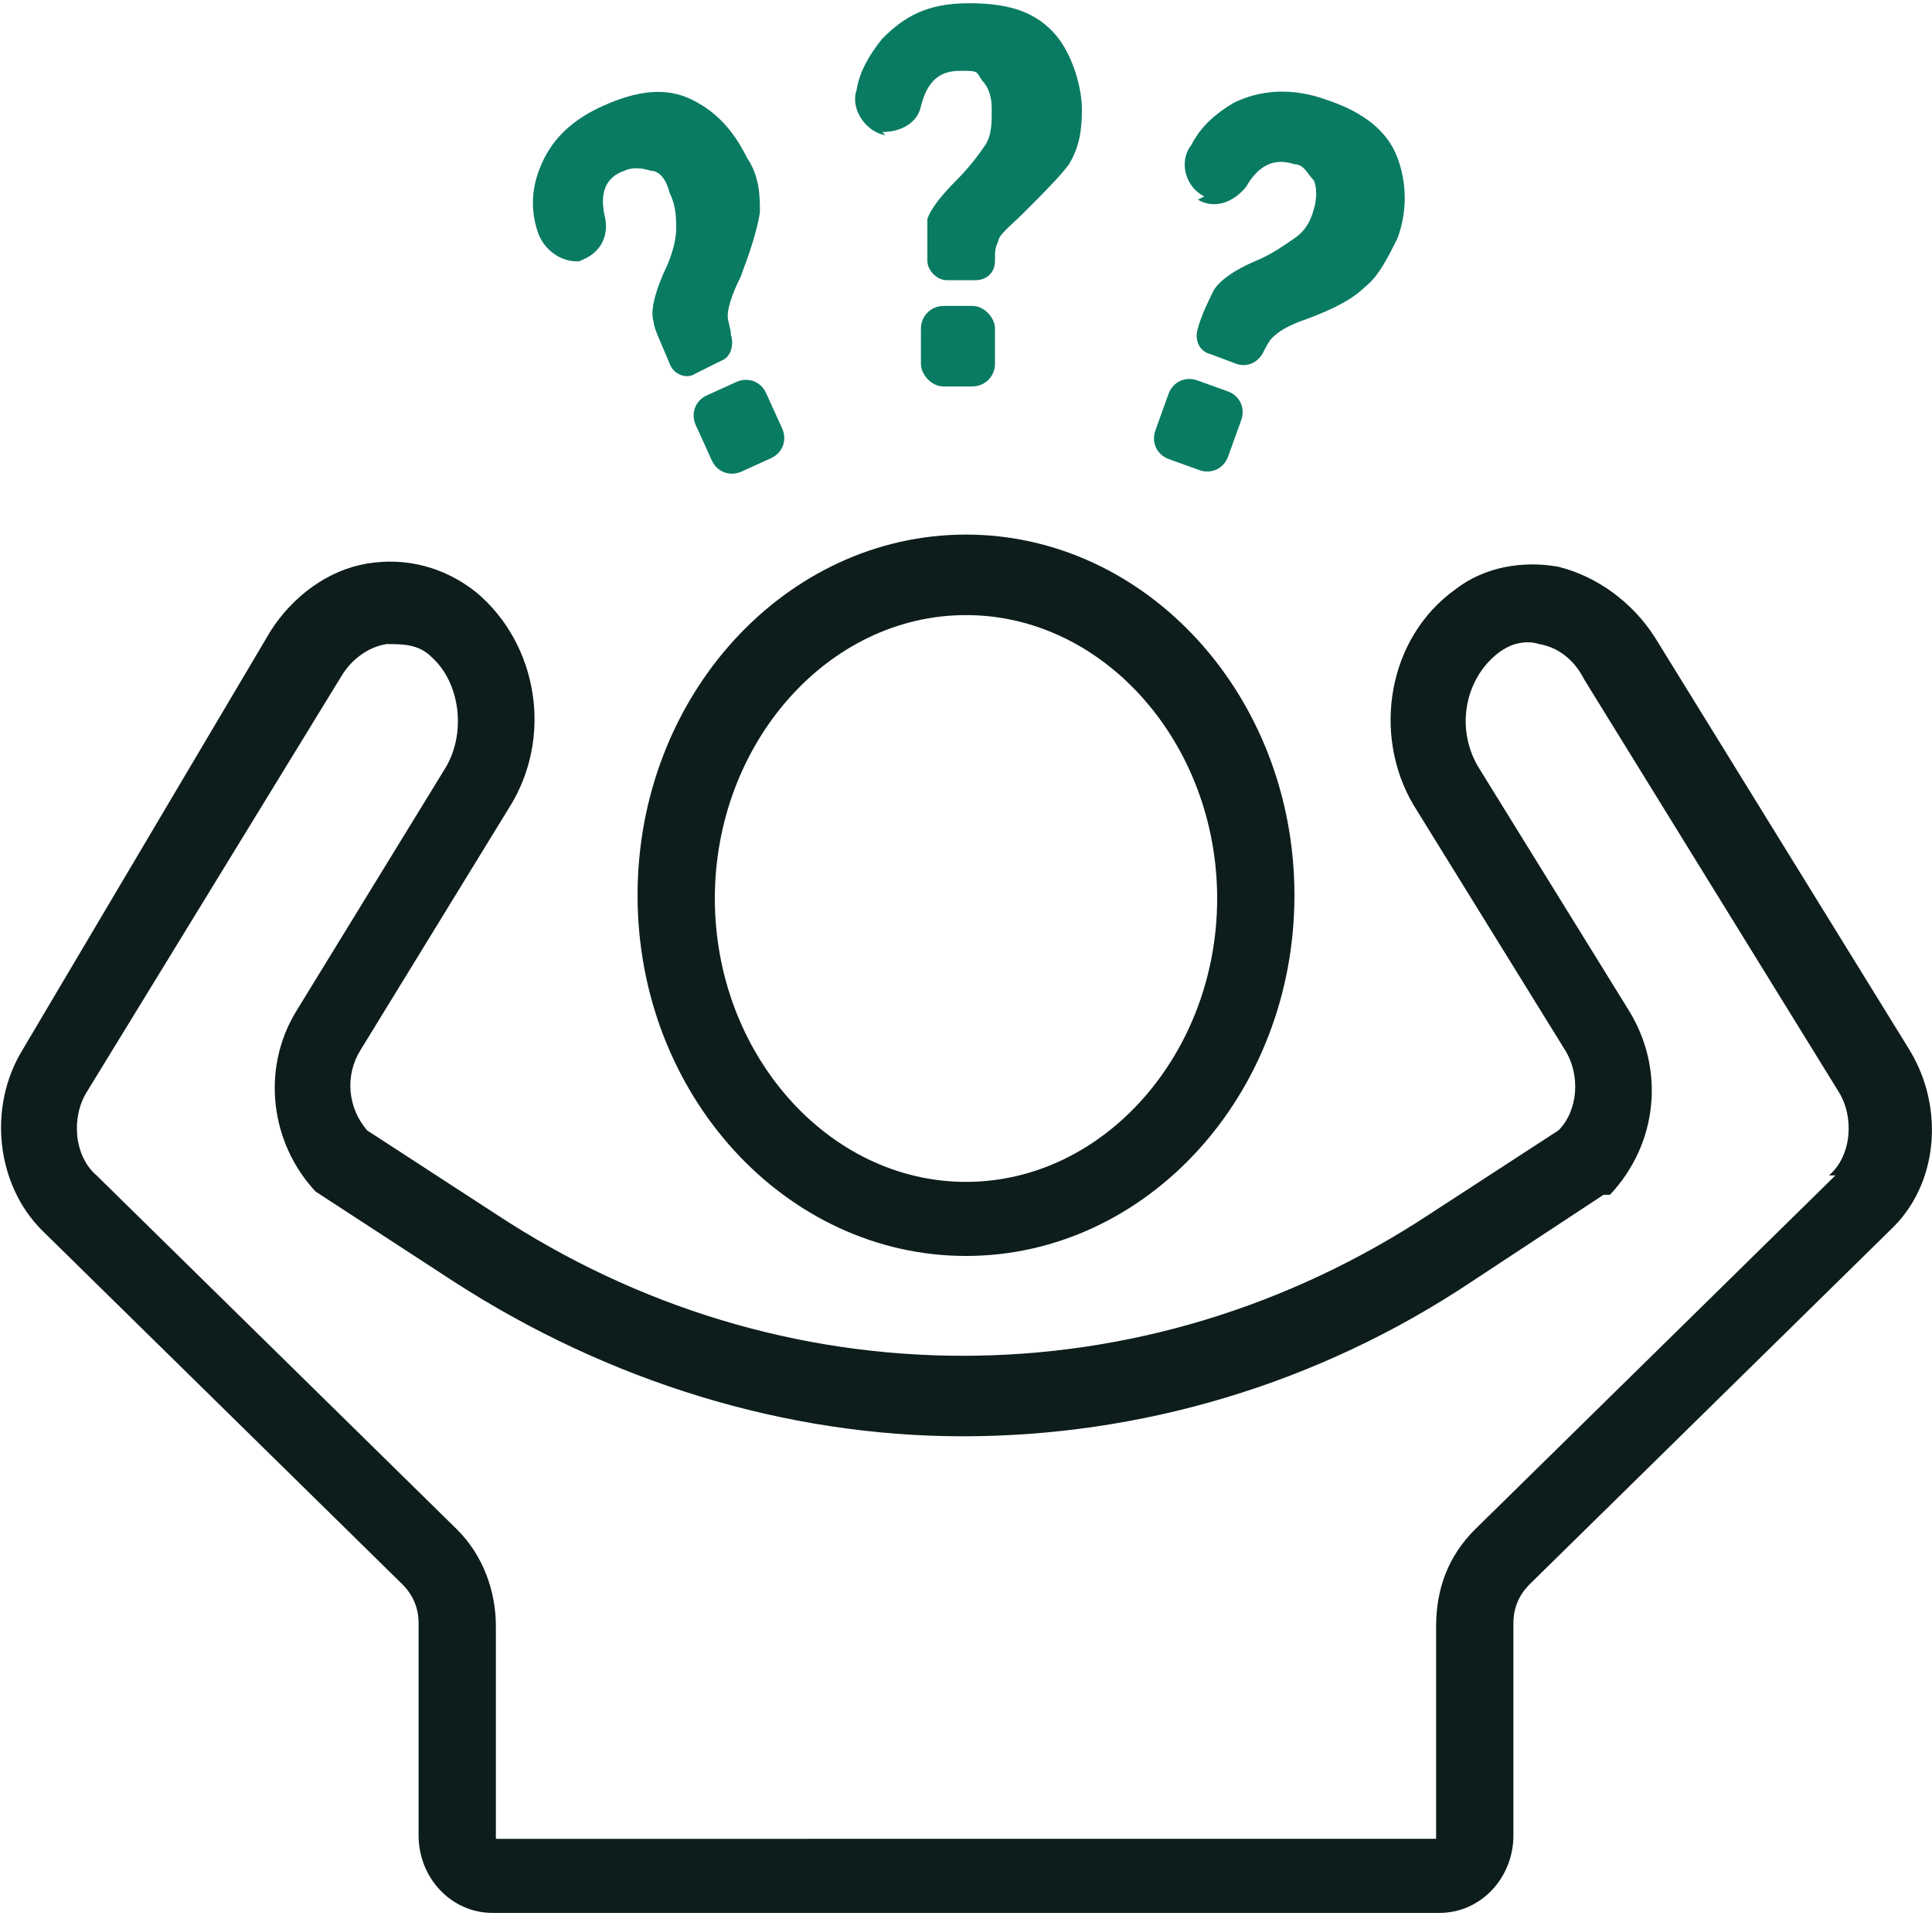 <?xml version="1.0" encoding="UTF-8"?>
<svg id="_레이어_1" xmlns="http://www.w3.org/2000/svg" width="60" height="59.5" version="1.1" xmlns:xlink="http://www.w3.org/1999/xlink" viewBox="0 0 60 59.5">
  <!-- Generator: Adobe Illustrator 29.3.0, SVG Export Plug-In . SVG Version: 2.1.0 Build 146)  -->
  <defs>
    <style>
      .st0 {
        fill: #0d1d1c;
      }

      .st1 {
        fill: #097b63;
      }
    </style>
  </defs>
  <g>
    <rect class="st1" x="28.6" y="9.5" width="2.3" height="2.5" rx=".7" ry=".7"/>
    <path class="st1" d="M27.4,4.1c.6,0,1.1-.3,1.2-.8.2-.8.6-1.1,1.2-1.1s.5,0,.7.3c.2.2.3.5.3.9s0,.8-.2,1.1c-.2.3-.5.7-.9,1.1-.5.5-.8.9-.9,1.2,0,.2,0,.8,0,1.3,0,.3.3.6.6.6h.9c.3,0,.6-.2.6-.6,0-.3,0-.4.1-.6,0-.2.4-.5.8-.9.6-.6,1.1-1.1,1.4-1.5.3-.5.4-1,.4-1.7s-.3-1.7-.8-2.3c-.6-.7-1.4-1-2.7-1s-2,.4-2.7,1.1c-.4.5-.7,1-.8,1.6-.2.6.3,1.3.9,1.4Z"/>
    <path class="st1" d="M36.6,12.1h1.2c.4,0,.7.3.7.7v1c0,.4-.3.7-.7.7h-1.2c-.4,0-.7-.3-.7-.7v-1c0-.4.3-.7.7-.7Z" transform="translate(12.1 43.7) rotate(-70.2)"/>
    <path class="st1" d="M37.2,6.2c.5.3,1.1.1,1.5-.4.4-.7.9-.9,1.5-.7.3,0,.4.3.6.5.1.2.1.6,0,.9-.1.4-.3.7-.6.9-.3.2-.7.5-1.2.7-.7.3-1.1.6-1.3.9-.1.2-.4.8-.5,1.2-.1.3,0,.7.4.8l.8.3c.3.1.6,0,.8-.3.1-.2.2-.4.3-.5.2-.2.5-.4,1.1-.6.8-.3,1.4-.6,1.8-1,.4-.3.7-.9,1-1.5.3-.8.3-1.7,0-2.5-.3-.8-1-1.4-2.2-1.8-1.1-.4-2.1-.3-2.9.1-.5.3-1,.7-1.3,1.3-.4.5-.2,1.3.4,1.6Z"/>
    <path class="st1" d="M18,8.1c.6-.2.9-.7.8-1.3-.2-.8,0-1.3.6-1.5.2-.1.5-.1.8,0,.3,0,.5.3.6.7.2.4.2.8.2,1.1,0,.3-.1.8-.4,1.4-.3.7-.4,1.2-.3,1.5,0,.2.3.8.5,1.3.1.3.5.5.8.3l.8-.4c.3-.1.4-.5.3-.8,0-.2-.1-.4-.1-.6,0-.2.1-.6.4-1.2.3-.8.5-1.4.6-2,0-.5,0-1.1-.4-1.7-.4-.8-.9-1.4-1.7-1.8-.8-.4-1.7-.3-2.8.2-1.1.5-1.7,1.2-2,2.1-.2.6-.2,1.2,0,1.8s.8,1,1.4.9Z"/>
    <path class="st1" d="M22.4,12h1c.4,0,.7.3.7.7v1.2c0,.4-.3.7-.7.7h-1c-.4,0-.7-.3-.7-.7v-1.2c0-.4.3-.7.7-.7Z" transform="translate(-3.4 10.6) rotate(-24.4)"/>
  </g>
  <path class="st0" d="M30,16.6c-5.6,0-10.2,5-10.2,11.2s4.6,11.2,10.2,11.2,10.2-5,10.2-11.2-4.6-11.2-10.2-11.2ZM30,36.7c-4.3,0-7.8-4-7.8-8.8s3.5-8.8,7.8-8.8,7.8,4,7.8,8.8-3.5,8.8-7.8,8.8Z"/>
  <path class="st0" d="M59.3,32.6h0s-7.9-12.8-7.9-12.8c-.7-1.1-1.8-1.9-3-2.2-1.1-.2-2.3,0-3.2.7-2.1,1.5-2.6,4.5-1.3,6.7l4.7,7.6c.5.8.4,1.9-.2,2.5l-4,2.6c-4.4,2.9-9.4,4.4-14.5,4.4s-10.1-1.5-14.5-4.4l-4-2.6c-.6-.7-.7-1.7-.2-2.5l4.6-7.5c1.4-2.2.9-5.1-1-6.7-1-.8-2.2-1.1-3.4-.9-1.2.2-2.3,1-3,2.1L.7,32.6c-1.1,1.8-.8,4.2.6,5.6l11.2,11c.3.3.5.7.5,1.2v6.6c0,1.3,1,2.4,2.3,2.4h29.4c1.3,0,2.3-1.1,2.3-2.4v-6.6c0-.5.2-.9.5-1.2l11.2-11c1.5-1.4,1.7-3.8.6-5.6ZM57,36.5l-11.2,11c-.8.8-1.2,1.8-1.2,3v6.6H15.4v-6.6c0-1.1-.4-2.2-1.2-3l-11.2-11c-.7-.6-.8-1.8-.3-2.6l7.9-12.9c.3-.5.8-.9,1.4-1,.5,0,1,0,1.4.4.9.8,1.1,2.4.4,3.5l-4.6,7.5c-1.1,1.8-.8,4.1.6,5.6l4.3,2.8c4.8,3.1,10.3,4.8,15.8,4.8s11-1.6,15.8-4.8l4.1-2.7h.2c1.5-1.6,1.7-3.9.6-5.7l-4.7-7.6c-.7-1.2-.4-2.7.6-3.5.5-.4,1-.4,1.3-.3.6.1,1.1.5,1.4,1.1l7.9,12.8h0c.5.8.4,2-.3,2.6Z"/>
</svg>